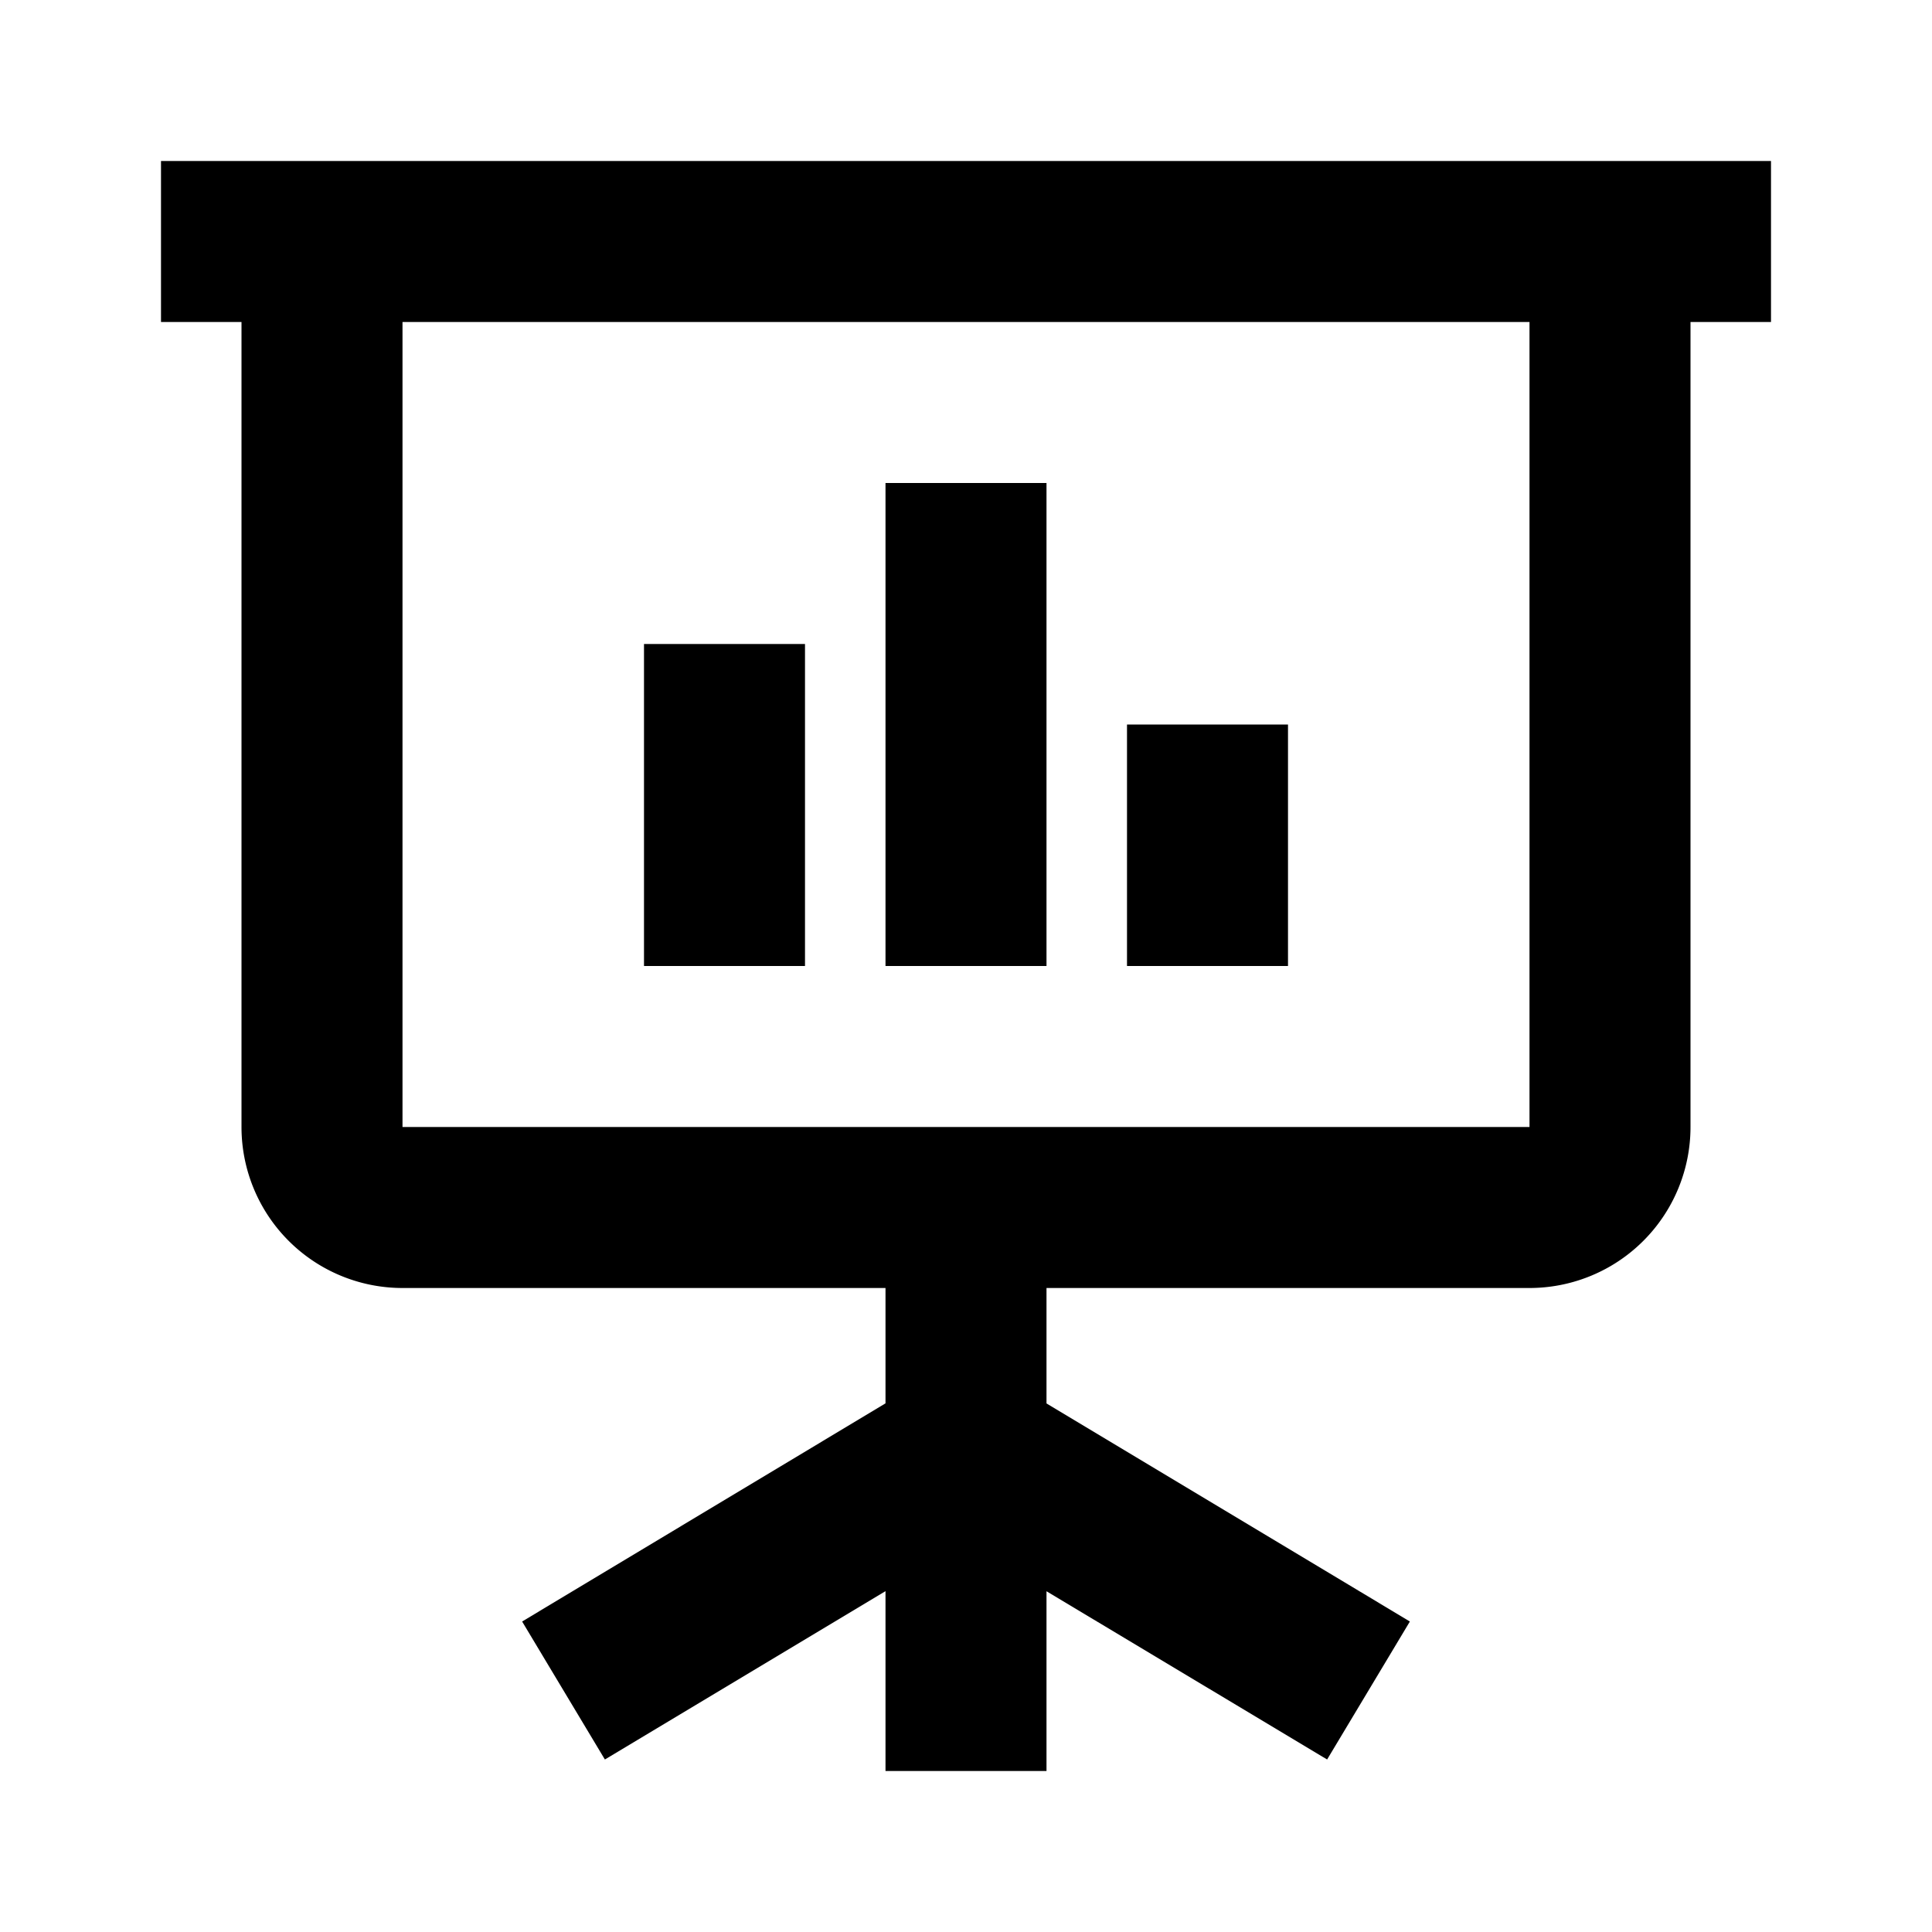 <svg width="24" height="24" viewBox="0 0 24 24" xmlns="http://www.w3.org/2000/svg">
    <path d="M22 2v2h-1v10a2 2 0 0 1-2 2h-6v1.434l4.514 2.709-1.028 1.714L13 19.767V22h-2v-2.234l-3.486 2.091-1.028-1.714L11 17.433V16H5a2 2 0 0 1-2-2V4H2V2h20zm-3 2H5v10h14V4zm-9 4v4H8V8h2zm3-2v6h-2V6h2zm3 3v3h-2V9h2z" />
</svg>
